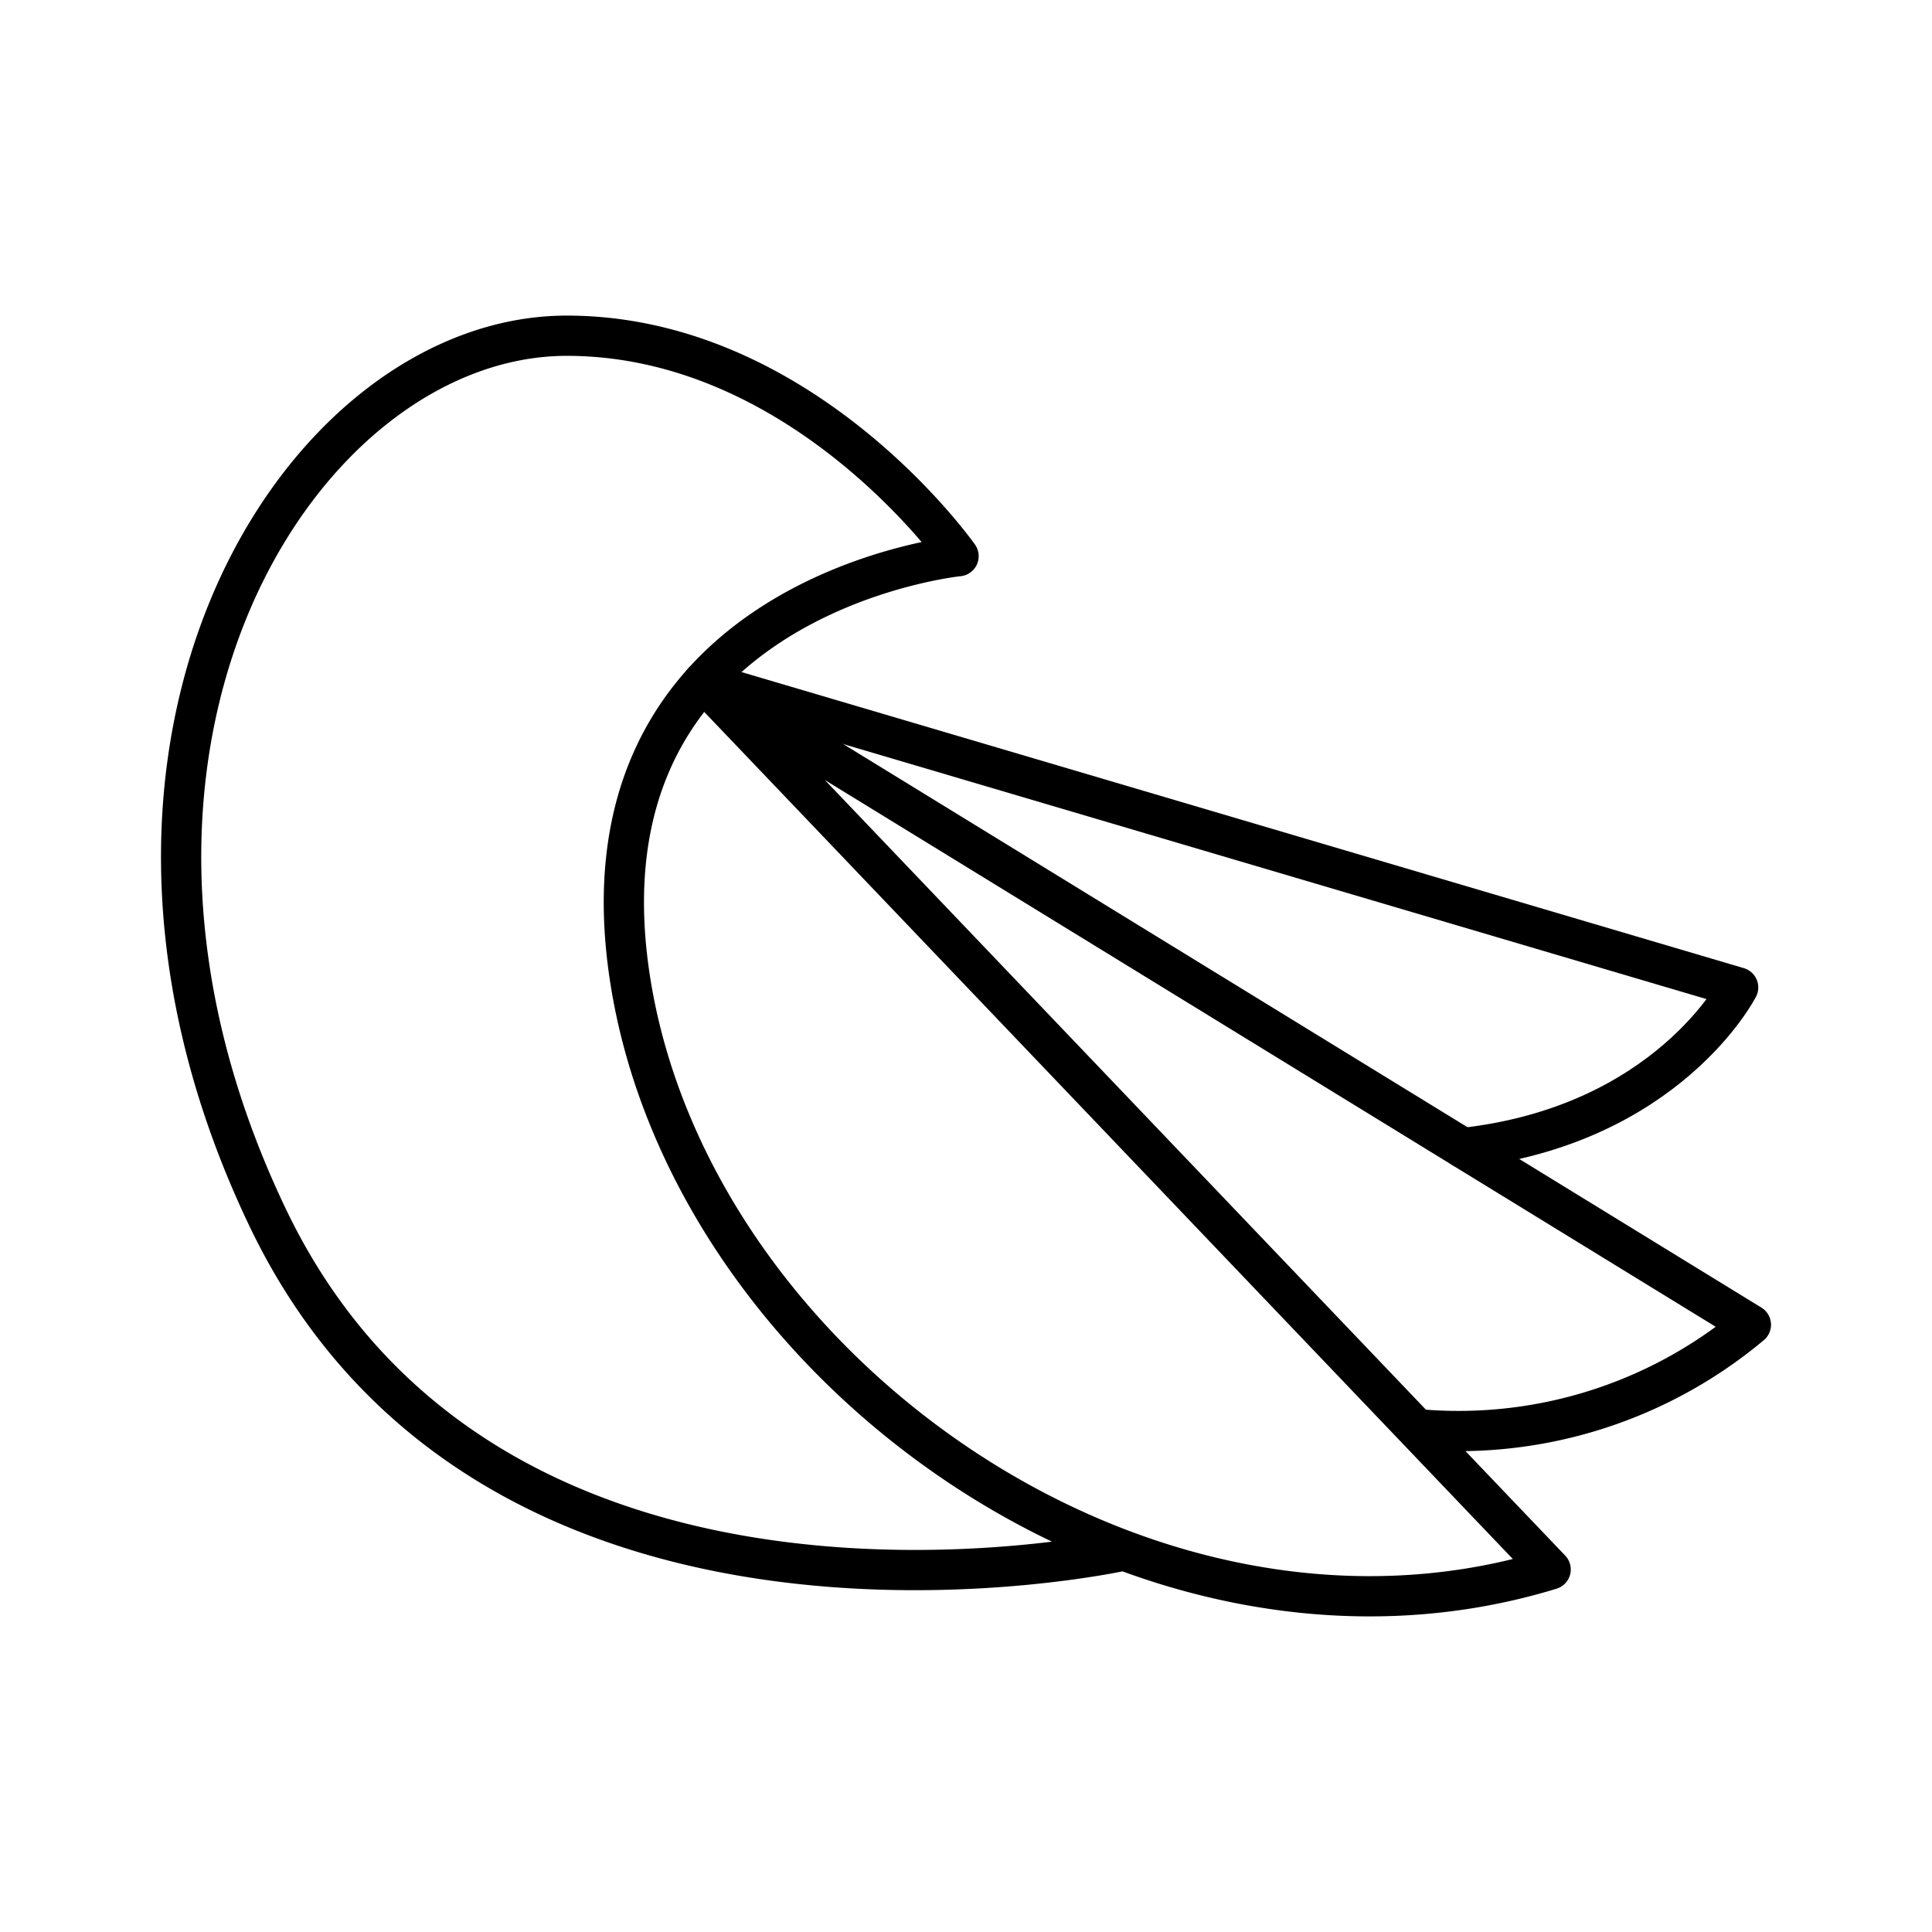 <?xml version="1.0" encoding="utf-8"?>
<svg width="800px" height="800px" viewBox="0 0 48 48" xmlns="http://www.w3.org/2000/svg"><defs><style>.a{fill:none;stroke:#000000;stroke-linecap:round;stroke-linejoin:round;}</style></defs><path class="a" d="M17.472,16.938,43.184,24.533s-1.749,3.425-6.837,3.989"/><path class="a" d="M27.926,38.522S12.278,42.019,6.65,30.25,7.483,8.334,14.089,8.341c5.882.006,9.726,5.477,9.726,5.477S14.1,14.805,15.672,24.44,28.506,42.06,38.525,38.993L17.472,16.938,43.5,32.913a11.311,11.311,0,0,1-8.303,2.593"/></svg>